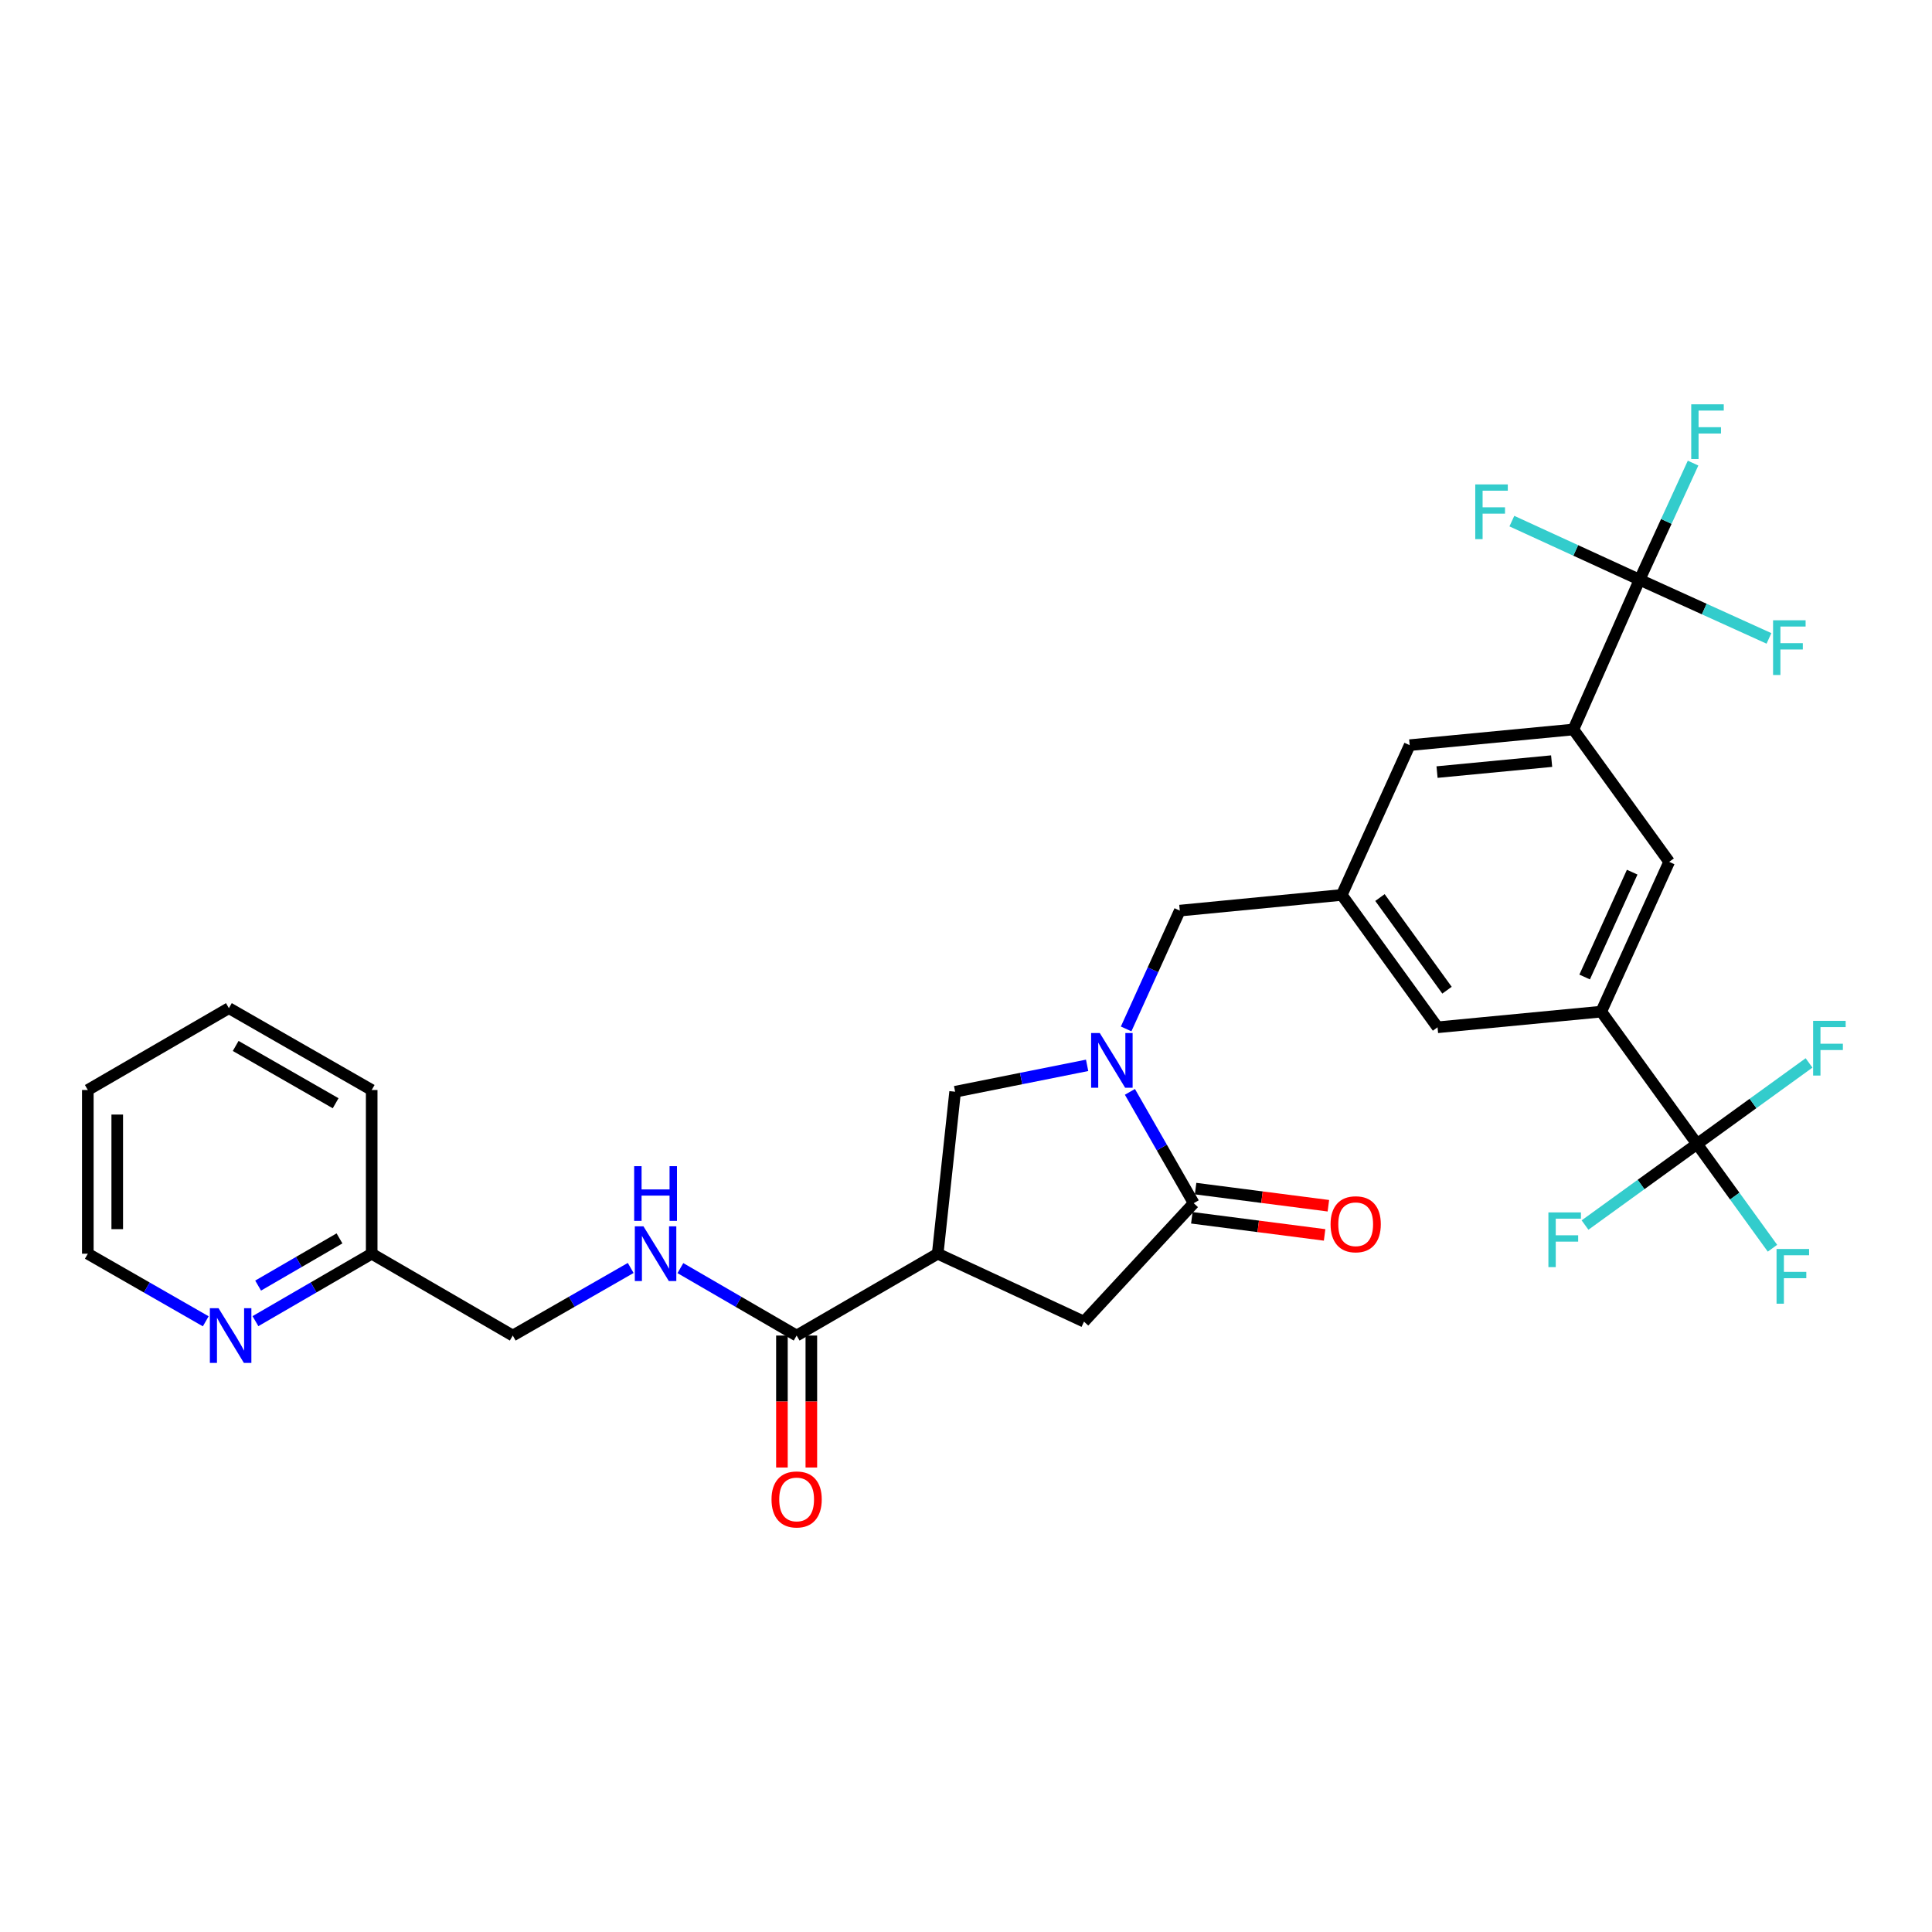 <?xml version='1.0' encoding='iso-8859-1'?>
<svg version='1.1' baseProfile='full'
              xmlns='http://www.w3.org/2000/svg'
                      xmlns:rdkit='http://www.rdkit.org/xml'
                      xmlns:xlink='http://www.w3.org/1999/xlink'
                  xml:space='preserve'
width='1000px' height='1000px' viewBox='0 0 1000 1000'>
<!-- END OF HEADER -->
<rect style='opacity:1.0;fill:#FFFFFF;stroke:none' width='1000' height='1000' x='0' y='0'> </rect>
<path class='bond-0' d='M 45.455,648.918 L 45.455,564.185' style='fill:none;fill-rule:evenodd;stroke:#000000;stroke-width:6px;stroke-linecap:butt;stroke-linejoin:miter;stroke-opacity:1' />
<path class='bond-0' d='M 60.681,636.208 L 60.681,576.895' style='fill:none;fill-rule:evenodd;stroke:#000000;stroke-width:6px;stroke-linecap:butt;stroke-linejoin:miter;stroke-opacity:1' />
<path class='bond-1' d='M 45.455,648.918 L 75.977,666.411' style='fill:none;fill-rule:evenodd;stroke:#000000;stroke-width:6px;stroke-linecap:butt;stroke-linejoin:miter;stroke-opacity:1' />
<path class='bond-1' d='M 75.977,666.411 L 106.499,683.904' style='fill:none;fill-rule:evenodd;stroke:#0000FF;stroke-width:6px;stroke-linecap:butt;stroke-linejoin:miter;stroke-opacity:1' />
<path class='bond-2' d='M 412.336,691.28 L 382.253,673.827' style='fill:none;fill-rule:evenodd;stroke:#000000;stroke-width:6px;stroke-linecap:butt;stroke-linejoin:miter;stroke-opacity:1' />
<path class='bond-2' d='M 382.253,673.827 L 352.169,656.373' style='fill:none;fill-rule:evenodd;stroke:#0000FF;stroke-width:6px;stroke-linecap:butt;stroke-linejoin:miter;stroke-opacity:1' />
<path class='bond-3' d='M 404.723,691.28 L 404.723,725.432' style='fill:none;fill-rule:evenodd;stroke:#000000;stroke-width:6px;stroke-linecap:butt;stroke-linejoin:miter;stroke-opacity:1' />
<path class='bond-3' d='M 404.723,725.432 L 404.723,759.584' style='fill:none;fill-rule:evenodd;stroke:#FF0000;stroke-width:6px;stroke-linecap:butt;stroke-linejoin:miter;stroke-opacity:1' />
<path class='bond-3' d='M 419.949,691.28 L 419.949,725.432' style='fill:none;fill-rule:evenodd;stroke:#000000;stroke-width:6px;stroke-linecap:butt;stroke-linejoin:miter;stroke-opacity:1' />
<path class='bond-3' d='M 419.949,725.432 L 419.949,759.584' style='fill:none;fill-rule:evenodd;stroke:#FF0000;stroke-width:6px;stroke-linecap:butt;stroke-linejoin:miter;stroke-opacity:1' />
<path class='bond-4' d='M 412.336,691.28 L 485.354,648.918' style='fill:none;fill-rule:evenodd;stroke:#000000;stroke-width:6px;stroke-linecap:butt;stroke-linejoin:miter;stroke-opacity:1' />
<path class='bond-5' d='M 326.449,656.294 L 295.927,673.787' style='fill:none;fill-rule:evenodd;stroke:#0000FF;stroke-width:6px;stroke-linecap:butt;stroke-linejoin:miter;stroke-opacity:1' />
<path class='bond-5' d='M 295.927,673.787 L 265.404,691.28' style='fill:none;fill-rule:evenodd;stroke:#000000;stroke-width:6px;stroke-linecap:butt;stroke-linejoin:miter;stroke-opacity:1' />
<path class='bond-6' d='M 45.455,564.185 L 118.472,521.814' style='fill:none;fill-rule:evenodd;stroke:#000000;stroke-width:6px;stroke-linecap:butt;stroke-linejoin:miter;stroke-opacity:1' />
<path class='bond-7' d='M 485.354,648.918 L 561.079,684.073' style='fill:none;fill-rule:evenodd;stroke:#000000;stroke-width:6px;stroke-linecap:butt;stroke-linejoin:miter;stroke-opacity:1' />
<path class='bond-8' d='M 485.354,648.918 L 494.371,565.081' style='fill:none;fill-rule:evenodd;stroke:#000000;stroke-width:6px;stroke-linecap:butt;stroke-linejoin:miter;stroke-opacity:1' />
<path class='bond-9' d='M 561.079,684.073 L 617.864,622.771' style='fill:none;fill-rule:evenodd;stroke:#000000;stroke-width:6px;stroke-linecap:butt;stroke-linejoin:miter;stroke-opacity:1' />
<path class='bond-10' d='M 616.889,630.322 L 651.251,634.756' style='fill:none;fill-rule:evenodd;stroke:#000000;stroke-width:6px;stroke-linecap:butt;stroke-linejoin:miter;stroke-opacity:1' />
<path class='bond-10' d='M 651.251,634.756 L 685.613,639.19' style='fill:none;fill-rule:evenodd;stroke:#FF0000;stroke-width:6px;stroke-linecap:butt;stroke-linejoin:miter;stroke-opacity:1' />
<path class='bond-10' d='M 618.838,615.221 L 653.2,619.655' style='fill:none;fill-rule:evenodd;stroke:#000000;stroke-width:6px;stroke-linecap:butt;stroke-linejoin:miter;stroke-opacity:1' />
<path class='bond-10' d='M 653.2,619.655 L 687.561,624.089' style='fill:none;fill-rule:evenodd;stroke:#FF0000;stroke-width:6px;stroke-linecap:butt;stroke-linejoin:miter;stroke-opacity:1' />
<path class='bond-11' d='M 617.864,622.771 L 601.35,593.959' style='fill:none;fill-rule:evenodd;stroke:#000000;stroke-width:6px;stroke-linecap:butt;stroke-linejoin:miter;stroke-opacity:1' />
<path class='bond-11' d='M 601.35,593.959 L 584.837,565.147' style='fill:none;fill-rule:evenodd;stroke:#0000FF;stroke-width:6px;stroke-linecap:butt;stroke-linejoin:miter;stroke-opacity:1' />
<path class='bond-12' d='M 494.371,565.081 L 528.532,558.25' style='fill:none;fill-rule:evenodd;stroke:#000000;stroke-width:6px;stroke-linecap:butt;stroke-linejoin:miter;stroke-opacity:1' />
<path class='bond-12' d='M 528.532,558.25 L 562.693,551.418' style='fill:none;fill-rule:evenodd;stroke:#0000FF;stroke-width:6px;stroke-linecap:butt;stroke-linejoin:miter;stroke-opacity:1' />
<path class='bond-13' d='M 582.887,532.569 L 596.772,501.95' style='fill:none;fill-rule:evenodd;stroke:#0000FF;stroke-width:6px;stroke-linecap:butt;stroke-linejoin:miter;stroke-opacity:1' />
<path class='bond-13' d='M 596.772,501.95 L 610.656,471.331' style='fill:none;fill-rule:evenodd;stroke:#000000;stroke-width:6px;stroke-linecap:butt;stroke-linejoin:miter;stroke-opacity:1' />
<path class='bond-14' d='M 610.656,471.331 L 694.493,463.218' style='fill:none;fill-rule:evenodd;stroke:#000000;stroke-width:6px;stroke-linecap:butt;stroke-linejoin:miter;stroke-opacity:1' />
<path class='bond-15' d='M 694.493,463.218 L 744.071,531.728' style='fill:none;fill-rule:evenodd;stroke:#000000;stroke-width:6px;stroke-linecap:butt;stroke-linejoin:miter;stroke-opacity:1' />
<path class='bond-15' d='M 714.265,464.568 L 748.969,512.525' style='fill:none;fill-rule:evenodd;stroke:#000000;stroke-width:6px;stroke-linecap:butt;stroke-linejoin:miter;stroke-opacity:1' />
<path class='bond-16' d='M 694.493,463.218 L 729.649,385.692' style='fill:none;fill-rule:evenodd;stroke:#000000;stroke-width:6px;stroke-linecap:butt;stroke-linejoin:miter;stroke-opacity:1' />
<path class='bond-17' d='M 863.96,446.089 L 828.804,523.615' style='fill:none;fill-rule:evenodd;stroke:#000000;stroke-width:6px;stroke-linecap:butt;stroke-linejoin:miter;stroke-opacity:1' />
<path class='bond-17' d='M 844.82,451.43 L 820.211,505.698' style='fill:none;fill-rule:evenodd;stroke:#000000;stroke-width:6px;stroke-linecap:butt;stroke-linejoin:miter;stroke-opacity:1' />
<path class='bond-18' d='M 863.96,446.089 L 814.382,377.58' style='fill:none;fill-rule:evenodd;stroke:#000000;stroke-width:6px;stroke-linecap:butt;stroke-linejoin:miter;stroke-opacity:1' />
<path class='bond-19' d='M 828.804,523.615 L 744.071,531.728' style='fill:none;fill-rule:evenodd;stroke:#000000;stroke-width:6px;stroke-linecap:butt;stroke-linejoin:miter;stroke-opacity:1' />
<path class='bond-20' d='M 828.804,523.615 L 878.382,592.124' style='fill:none;fill-rule:evenodd;stroke:#000000;stroke-width:6px;stroke-linecap:butt;stroke-linejoin:miter;stroke-opacity:1' />
<path class='bond-21' d='M 729.649,385.692 L 814.382,377.58' style='fill:none;fill-rule:evenodd;stroke:#000000;stroke-width:6px;stroke-linecap:butt;stroke-linejoin:miter;stroke-opacity:1' />
<path class='bond-21' d='M 743.81,399.632 L 803.123,393.954' style='fill:none;fill-rule:evenodd;stroke:#000000;stroke-width:6px;stroke-linecap:butt;stroke-linejoin:miter;stroke-opacity:1' />
<path class='bond-22' d='M 814.382,377.58 L 848.641,300.062' style='fill:none;fill-rule:evenodd;stroke:#000000;stroke-width:6px;stroke-linecap:butt;stroke-linejoin:miter;stroke-opacity:1' />
<path class='bond-23' d='M 848.641,300.062 L 882.126,315.248' style='fill:none;fill-rule:evenodd;stroke:#000000;stroke-width:6px;stroke-linecap:butt;stroke-linejoin:miter;stroke-opacity:1' />
<path class='bond-23' d='M 882.126,315.248 L 915.611,330.434' style='fill:none;fill-rule:evenodd;stroke:#33CCCC;stroke-width:6px;stroke-linecap:butt;stroke-linejoin:miter;stroke-opacity:1' />
<path class='bond-24' d='M 848.641,300.062 L 815.59,284.896' style='fill:none;fill-rule:evenodd;stroke:#000000;stroke-width:6px;stroke-linecap:butt;stroke-linejoin:miter;stroke-opacity:1' />
<path class='bond-24' d='M 815.59,284.896 L 782.539,269.729' style='fill:none;fill-rule:evenodd;stroke:#33CCCC;stroke-width:6px;stroke-linecap:butt;stroke-linejoin:miter;stroke-opacity:1' />
<path class='bond-25' d='M 848.641,300.062 L 862.487,269.881' style='fill:none;fill-rule:evenodd;stroke:#000000;stroke-width:6px;stroke-linecap:butt;stroke-linejoin:miter;stroke-opacity:1' />
<path class='bond-25' d='M 862.487,269.881 L 876.333,239.7' style='fill:none;fill-rule:evenodd;stroke:#33CCCC;stroke-width:6px;stroke-linecap:butt;stroke-linejoin:miter;stroke-opacity:1' />
<path class='bond-26' d='M 878.382,592.124 L 849.395,613.102' style='fill:none;fill-rule:evenodd;stroke:#000000;stroke-width:6px;stroke-linecap:butt;stroke-linejoin:miter;stroke-opacity:1' />
<path class='bond-26' d='M 849.395,613.102 L 820.407,634.079' style='fill:none;fill-rule:evenodd;stroke:#33CCCC;stroke-width:6px;stroke-linecap:butt;stroke-linejoin:miter;stroke-opacity:1' />
<path class='bond-27' d='M 878.382,592.124 L 907.37,571.147' style='fill:none;fill-rule:evenodd;stroke:#000000;stroke-width:6px;stroke-linecap:butt;stroke-linejoin:miter;stroke-opacity:1' />
<path class='bond-27' d='M 907.37,571.147 L 936.357,550.17' style='fill:none;fill-rule:evenodd;stroke:#33CCCC;stroke-width:6px;stroke-linecap:butt;stroke-linejoin:miter;stroke-opacity:1' />
<path class='bond-28' d='M 878.382,592.124 L 897.904,619.101' style='fill:none;fill-rule:evenodd;stroke:#000000;stroke-width:6px;stroke-linecap:butt;stroke-linejoin:miter;stroke-opacity:1' />
<path class='bond-28' d='M 897.904,619.101 L 917.426,646.077' style='fill:none;fill-rule:evenodd;stroke:#33CCCC;stroke-width:6px;stroke-linecap:butt;stroke-linejoin:miter;stroke-opacity:1' />
<path class='bond-29' d='M 118.472,521.814 L 192.387,564.185' style='fill:none;fill-rule:evenodd;stroke:#000000;stroke-width:6px;stroke-linecap:butt;stroke-linejoin:miter;stroke-opacity:1' />
<path class='bond-29' d='M 121.987,541.379 L 173.727,571.039' style='fill:none;fill-rule:evenodd;stroke:#000000;stroke-width:6px;stroke-linecap:butt;stroke-linejoin:miter;stroke-opacity:1' />
<path class='bond-30' d='M 192.387,564.185 L 192.387,648.918' style='fill:none;fill-rule:evenodd;stroke:#000000;stroke-width:6px;stroke-linecap:butt;stroke-linejoin:miter;stroke-opacity:1' />
<path class='bond-31' d='M 192.387,648.918 L 162.303,666.371' style='fill:none;fill-rule:evenodd;stroke:#000000;stroke-width:6px;stroke-linecap:butt;stroke-linejoin:miter;stroke-opacity:1' />
<path class='bond-31' d='M 162.303,666.371 L 132.219,683.825' style='fill:none;fill-rule:evenodd;stroke:#0000FF;stroke-width:6px;stroke-linecap:butt;stroke-linejoin:miter;stroke-opacity:1' />
<path class='bond-31' d='M 175.721,640.984 L 154.662,653.201' style='fill:none;fill-rule:evenodd;stroke:#000000;stroke-width:6px;stroke-linecap:butt;stroke-linejoin:miter;stroke-opacity:1' />
<path class='bond-31' d='M 154.662,653.201 L 133.604,665.419' style='fill:none;fill-rule:evenodd;stroke:#0000FF;stroke-width:6px;stroke-linecap:butt;stroke-linejoin:miter;stroke-opacity:1' />
<path class='bond-32' d='M 192.387,648.918 L 265.404,691.28' style='fill:none;fill-rule:evenodd;stroke:#000000;stroke-width:6px;stroke-linecap:butt;stroke-linejoin:miter;stroke-opacity:1' />
<path  class='atom-2' d='M 333.059 634.758
L 342.339 649.758
Q 343.259 651.238, 344.739 653.918
Q 346.219 656.598, 346.299 656.758
L 346.299 634.758
L 350.059 634.758
L 350.059 663.078
L 346.179 663.078
L 336.219 646.678
Q 335.059 644.758, 333.819 642.558
Q 332.619 640.358, 332.259 639.678
L 332.259 663.078
L 328.579 663.078
L 328.579 634.758
L 333.059 634.758
' fill='#0000FF'/>
<path  class='atom-2' d='M 328.239 603.606
L 332.079 603.606
L 332.079 615.646
L 346.559 615.646
L 346.559 603.606
L 350.399 603.606
L 350.399 631.926
L 346.559 631.926
L 346.559 618.846
L 332.079 618.846
L 332.079 631.926
L 328.239 631.926
L 328.239 603.606
' fill='#0000FF'/>
<path  class='atom-3' d='M 399.336 776.102
Q 399.336 769.302, 402.696 765.502
Q 406.056 761.702, 412.336 761.702
Q 418.616 761.702, 421.976 765.502
Q 425.336 769.302, 425.336 776.102
Q 425.336 782.982, 421.936 786.902
Q 418.536 790.782, 412.336 790.782
Q 406.096 790.782, 402.696 786.902
Q 399.336 783.022, 399.336 776.102
M 412.336 787.582
Q 416.656 787.582, 418.976 784.702
Q 421.336 781.782, 421.336 776.102
Q 421.336 770.542, 418.976 767.742
Q 416.656 764.902, 412.336 764.902
Q 408.016 764.902, 405.656 767.702
Q 403.336 770.502, 403.336 776.102
Q 403.336 781.822, 405.656 784.702
Q 408.016 787.582, 412.336 787.582
' fill='#FF0000'/>
<path  class='atom-8' d='M 688.7 633.67
Q 688.7 626.87, 692.06 623.07
Q 695.42 619.27, 701.7 619.27
Q 707.98 619.27, 711.34 623.07
Q 714.7 626.87, 714.7 633.67
Q 714.7 640.55, 711.3 644.47
Q 707.9 648.35, 701.7 648.35
Q 695.46 648.35, 692.06 644.47
Q 688.7 640.59, 688.7 633.67
M 701.7 645.15
Q 706.02 645.15, 708.34 642.27
Q 710.7 639.35, 710.7 633.67
Q 710.7 628.11, 708.34 625.31
Q 706.02 622.47, 701.7 622.47
Q 697.38 622.47, 695.02 625.27
Q 692.7 628.07, 692.7 633.67
Q 692.7 639.39, 695.02 642.27
Q 697.38 645.15, 701.7 645.15
' fill='#FF0000'/>
<path  class='atom-10' d='M 569.241 534.697
L 578.521 549.697
Q 579.441 551.177, 580.921 553.857
Q 582.401 556.537, 582.481 556.697
L 582.481 534.697
L 586.241 534.697
L 586.241 563.017
L 582.361 563.017
L 572.401 546.617
Q 571.241 544.697, 570.001 542.497
Q 568.801 540.297, 568.441 539.617
L 568.441 563.017
L 564.761 563.017
L 564.761 534.697
L 569.241 534.697
' fill='#0000FF'/>
<path  class='atom-20' d='M 801.453 627.542
L 818.293 627.542
L 818.293 630.782
L 805.253 630.782
L 805.253 639.382
L 816.853 639.382
L 816.853 642.662
L 805.253 642.662
L 805.253 655.862
L 801.453 655.862
L 801.453 627.542
' fill='#33CCCC'/>
<path  class='atom-21' d='M 919.54 646.474
L 936.38 646.474
L 936.38 649.714
L 923.34 649.714
L 923.34 658.314
L 934.94 658.314
L 934.94 661.594
L 923.34 661.594
L 923.34 674.794
L 919.54 674.794
L 919.54 646.474
' fill='#33CCCC'/>
<path  class='atom-22' d='M 938.471 528.387
L 955.311 528.387
L 955.311 531.627
L 942.271 531.627
L 942.271 540.227
L 953.871 540.227
L 953.871 543.507
L 942.271 543.507
L 942.271 556.707
L 938.471 556.707
L 938.471 528.387
' fill='#33CCCC'/>
<path  class='atom-23' d='M 917.739 321.058
L 934.579 321.058
L 934.579 324.298
L 921.539 324.298
L 921.539 332.898
L 933.139 332.898
L 933.139 336.178
L 921.539 336.178
L 921.539 349.378
L 917.739 349.378
L 917.739 321.058
' fill='#33CCCC'/>
<path  class='atom-24' d='M 875.376 209.272
L 892.216 209.272
L 892.216 212.512
L 879.176 212.512
L 879.176 221.112
L 890.776 221.112
L 890.776 224.392
L 879.176 224.392
L 879.176 237.592
L 875.376 237.592
L 875.376 209.272
' fill='#33CCCC'/>
<path  class='atom-25' d='M 763.591 250.738
L 780.431 250.738
L 780.431 253.978
L 767.391 253.978
L 767.391 262.578
L 778.991 262.578
L 778.991 265.858
L 767.391 265.858
L 767.391 279.058
L 763.591 279.058
L 763.591 250.738
' fill='#33CCCC'/>
<path  class='atom-29' d='M 113.109 677.12
L 122.389 692.12
Q 123.309 693.6, 124.789 696.28
Q 126.269 698.96, 126.349 699.12
L 126.349 677.12
L 130.109 677.12
L 130.109 705.44
L 126.229 705.44
L 116.269 689.04
Q 115.109 687.12, 113.869 684.92
Q 112.669 682.72, 112.309 682.04
L 112.309 705.44
L 108.629 705.44
L 108.629 677.12
L 113.109 677.12
' fill='#0000FF'/>
</svg>
